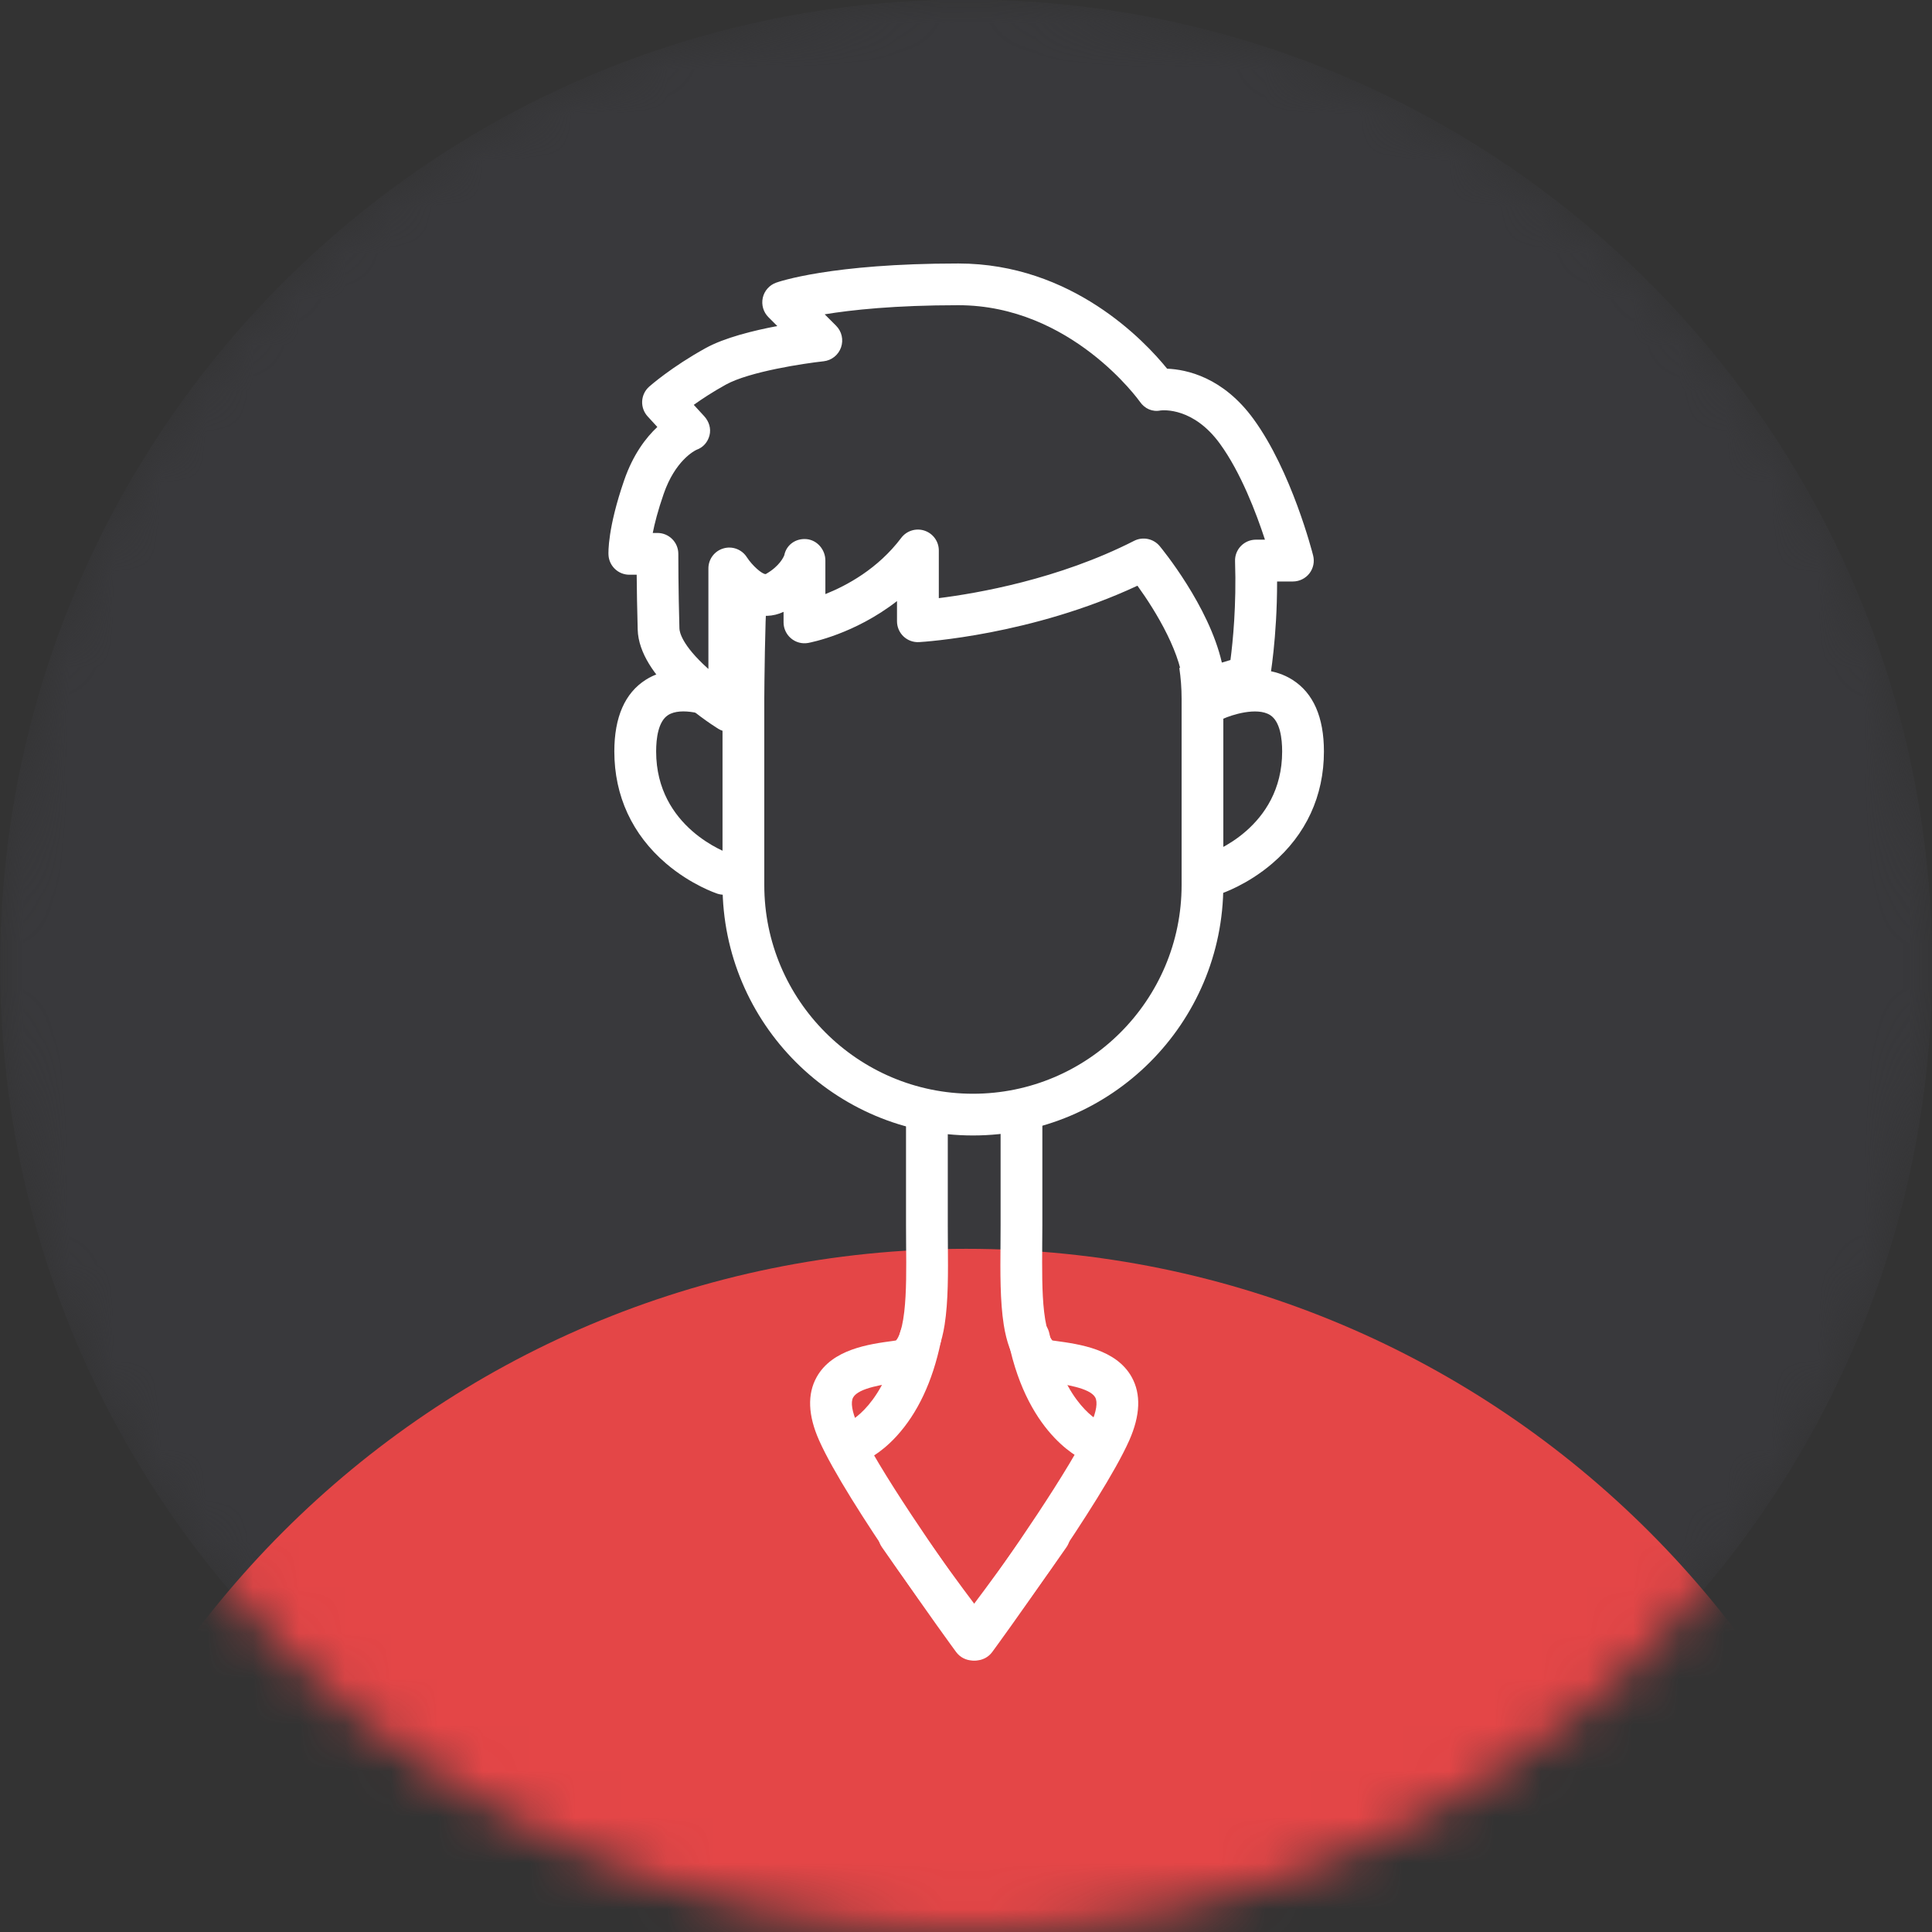<svg width="42" height="42" viewBox="0 0 42 42" fill="none" xmlns="http://www.w3.org/2000/svg">
<rect x="0" y="0" width="42" height="42" fill="#333333" stroke="none"/>
<mask id="mask0_9922_107130" style="mask-type:luminance" maskUnits="userSpaceOnUse" x="0" y="0" width="42" height="42">
<path d="M21 42C32.598 42 42 32.598 42 21C42 9.402 32.598 0 21 0C9.402 0 0 9.402 0 21C0 32.598 9.402 42 21 42Z" fill="white"/>
</mask>
<g mask="url(#mask0_9922_107130)">
<path d="M21.004 41.991C32.602 41.991 42.004 32.589 42.004 20.991C42.004 9.393 32.602 -0.009 21.004 -0.009C9.406 -0.009 0.004 9.393 0.004 20.991C0.004 32.589 9.406 41.991 21.004 41.991Z" fill="#39393C"/>
<path d="M21.004 69.148C32.602 69.148 42.004 59.746 42.004 48.148C42.004 36.55 32.602 27.148 21.004 27.148C9.406 27.148 0.004 36.55 0.004 48.148C0.004 59.746 9.406 69.148 21.004 69.148Z" fill="#E44647"/>
<path d="M25.637 14.518C25.67 14.737 25.687 14.961 25.687 15.189V19.241C25.687 21.742 23.652 23.777 21.151 23.777C18.65 23.777 16.615 21.742 16.615 19.241V15.189C16.615 14.961 16.633 13.354 16.665 13.134L15.927 13.102V13.654C15.784 14.141 15.707 14.656 15.707 15.189V19.241C15.707 22.247 18.145 24.684 21.151 24.684C24.157 24.684 26.594 22.247 26.594 19.241V15.189C26.594 14.961 26.58 14.738 26.553 14.518H25.637Z" fill="white"/>
<path d="M15.854 15.911C15.77 15.911 15.686 15.888 15.612 15.842C15.325 15.661 13.892 14.709 13.863 13.689C13.85 13.246 13.844 12.808 13.841 12.494H13.681C13.44 12.494 13.241 12.305 13.228 12.064C13.225 12.008 13.209 11.482 13.569 10.44C13.764 9.876 14.045 9.511 14.29 9.282L14.08 9.053C13.997 8.963 13.954 8.844 13.96 8.722C13.966 8.601 14.021 8.487 14.112 8.406C14.131 8.389 14.598 7.977 15.341 7.567C15.75 7.341 16.378 7.186 16.898 7.088L16.704 6.894C16.594 6.784 16.549 6.626 16.582 6.474C16.616 6.323 16.724 6.199 16.87 6.146C16.916 6.129 18.051 5.728 20.833 5.728C23.304 5.728 24.889 7.418 25.372 8.015C25.795 8.032 26.588 8.198 27.253 9.113C28.076 10.244 28.528 12.001 28.546 12.075C28.581 12.211 28.551 12.355 28.465 12.466C28.379 12.576 28.246 12.641 28.106 12.641H27.763C27.764 13.871 27.608 14.742 27.601 14.782C27.57 14.95 27.448 15.087 27.285 15.136L26.309 15.429C26.171 15.47 26.022 15.444 25.907 15.358C25.792 15.273 25.724 15.138 25.724 14.995C25.724 14.264 25.125 13.281 24.727 12.733C22.428 13.807 20.083 13.953 19.98 13.959C19.855 13.966 19.733 13.922 19.642 13.836C19.551 13.75 19.5 13.63 19.5 13.506V13.067C18.575 13.787 17.621 13.967 17.569 13.977C17.436 14.001 17.3 13.965 17.197 13.878C17.094 13.792 17.034 13.664 17.034 13.53V13.301C16.805 13.409 16.554 13.416 16.307 13.327V15.458C16.307 15.623 16.217 15.776 16.072 15.855C16.004 15.893 15.928 15.912 15.853 15.912L15.854 15.911ZM14.191 11.586H14.292C14.543 11.586 14.746 11.789 14.746 12.04C14.746 12.048 14.746 12.849 14.77 13.662C14.772 13.738 14.823 14.023 15.388 14.532C15.392 14.535 15.396 14.539 15.4 14.542V12.357C15.4 12.155 15.533 11.978 15.727 11.922C15.921 11.865 16.128 11.944 16.236 12.114C16.361 12.305 16.567 12.48 16.641 12.48C16.642 12.48 16.644 12.48 16.645 12.48C16.645 12.48 16.648 12.479 16.654 12.476C16.948 12.307 17.035 12.109 17.05 12.069C17.095 11.842 17.302 11.699 17.533 11.72C17.767 11.741 17.943 11.951 17.943 12.186V12.915C18.407 12.73 19.084 12.367 19.592 11.693C19.71 11.537 19.914 11.474 20.099 11.536C20.284 11.598 20.409 11.771 20.409 11.966V13.003C21.239 12.899 23.015 12.594 24.655 11.757C24.844 11.661 25.075 11.709 25.21 11.871C25.26 11.931 26.28 13.172 26.562 14.404L26.749 14.348C26.801 13.952 26.881 13.157 26.849 12.201C26.844 12.079 26.89 11.959 26.976 11.87C27.062 11.782 27.179 11.732 27.302 11.732H27.499C27.312 11.159 26.975 10.271 26.52 9.646C25.946 8.857 25.294 8.916 25.23 8.923C25.052 8.96 24.884 8.884 24.781 8.734C24.766 8.714 23.287 6.635 20.833 6.635C19.455 6.635 18.512 6.737 17.928 6.833L18.176 7.081C18.3 7.205 18.341 7.388 18.283 7.553C18.225 7.718 18.078 7.835 17.904 7.854C17.488 7.899 16.294 8.077 15.78 8.361C15.498 8.517 15.26 8.673 15.082 8.801L15.309 9.048C15.413 9.161 15.462 9.316 15.424 9.465C15.386 9.612 15.286 9.728 15.142 9.778C15.091 9.802 14.677 10.016 14.428 10.736C14.303 11.096 14.231 11.379 14.19 11.587L14.191 11.586Z" fill="white"/>
<path d="M26.399 19.451C26.208 19.451 26.03 19.33 25.968 19.139C25.89 18.901 26.018 18.645 26.256 18.567C26.327 18.542 27.873 17.996 27.873 16.337C27.873 16.052 27.828 15.684 27.613 15.546C27.323 15.361 26.763 15.546 26.59 15.626C26.363 15.73 26.093 15.631 25.988 15.405C25.883 15.178 25.98 14.909 26.206 14.803C26.32 14.75 27.339 14.296 28.098 14.779C28.551 15.067 28.781 15.591 28.781 16.337C28.781 17.302 28.392 18.144 27.657 18.772C27.114 19.237 26.563 19.421 26.541 19.428C26.493 19.444 26.445 19.451 26.399 19.451V19.451Z" fill="white"/>
<path d="M15.737 19.451C15.69 19.451 15.643 19.443 15.595 19.428C15.572 19.42 15.022 19.236 14.479 18.771C13.744 18.143 13.355 17.301 13.355 16.336C13.355 15.59 13.585 15.066 14.038 14.778C14.797 14.296 15.817 14.749 15.93 14.802C16.157 14.909 16.256 15.179 16.149 15.406C16.043 15.633 15.773 15.73 15.546 15.624C15.374 15.545 14.814 15.36 14.524 15.545C14.309 15.683 14.264 16.051 14.264 16.336C14.264 17.998 15.816 18.544 15.882 18.566C16.119 18.646 16.247 18.903 16.168 19.14C16.104 19.33 15.928 19.45 15.738 19.45L15.737 19.451Z" fill="white"/>
<path d="M21.151 36.098C21.148 36.098 21.146 36.098 21.143 36.098C21.001 36.096 20.869 36.027 20.785 35.913C20.688 35.781 18.405 32.66 17.807 31.313C17.565 30.77 17.547 30.306 17.754 29.936C18.092 29.33 18.889 29.221 19.417 29.15L19.476 29.141C19.493 29.127 19.6 29.017 19.658 28.516C19.707 28.095 19.703 27.568 19.698 27.057C19.697 26.915 19.696 26.774 19.696 26.637V24.245C19.696 23.994 19.899 23.791 20.15 23.791C20.401 23.791 20.604 23.994 20.604 24.245V26.637C20.604 26.772 20.605 26.91 20.606 27.05C20.611 27.658 20.616 28.288 20.535 28.801C20.416 29.555 20.102 29.972 19.602 30.041L19.539 30.049C19.233 30.091 18.664 30.169 18.547 30.379C18.489 30.482 18.522 30.688 18.636 30.945C19.061 31.901 20.49 33.944 21.162 34.884C21.462 34.486 21.921 33.864 22.438 33.117C22.58 32.911 22.863 32.859 23.069 33.002C23.275 33.144 23.327 33.427 23.185 33.633C22.259 34.972 21.538 35.888 21.507 35.926C21.421 36.035 21.29 36.099 21.151 36.099L21.151 36.098Z" fill="white"/>
<path d="M21.205 36.098C21.066 36.098 20.935 36.035 20.849 35.926C20.818 35.887 20.097 34.971 19.171 33.633C19.029 33.426 19.081 33.144 19.287 33.001C19.493 32.858 19.776 32.91 19.918 33.117C20.435 33.864 20.893 34.486 21.194 34.884C21.866 33.944 23.294 31.901 23.72 30.945C23.834 30.688 23.867 30.481 23.809 30.378C23.692 30.168 23.122 30.091 22.817 30.049L22.754 30.04C22.254 29.971 21.94 29.554 21.821 28.801C21.74 28.287 21.745 27.658 21.75 27.049C21.751 26.91 21.752 26.771 21.752 26.637V24.245C21.752 23.994 21.955 23.791 22.206 23.791C22.456 23.791 22.66 23.994 22.66 24.245V26.637C22.66 26.774 22.658 26.915 22.657 27.057C22.654 27.567 22.649 28.095 22.698 28.516C22.756 29.016 22.863 29.127 22.88 29.141L22.939 29.149C23.467 29.221 24.264 29.33 24.602 29.936C24.808 30.306 24.79 30.769 24.549 31.313C23.95 32.66 21.668 35.78 21.571 35.912C21.487 36.027 21.355 36.095 21.213 36.098C21.211 36.098 21.208 36.098 21.205 36.098L21.205 36.098Z" fill="white"/>
<path d="M18.748 31.773L18.428 30.924L18.419 30.927C18.452 30.913 19.236 30.562 19.563 28.988C19.614 28.742 19.855 28.585 20.1 28.636C20.346 28.687 20.503 28.927 20.452 29.173C20.273 30.034 19.947 30.725 19.485 31.227C19.124 31.619 18.808 31.751 18.748 31.774V31.773Z" fill="white"/>
<path d="M23.628 31.773C23.576 31.753 22.36 31.272 21.924 29.172C21.873 28.926 22.03 28.686 22.276 28.635C22.521 28.584 22.761 28.741 22.812 28.987C23.14 30.562 23.924 30.912 23.957 30.927L23.948 30.923L23.627 31.772L23.628 31.773Z" fill="white"/>
</g>
</svg>

